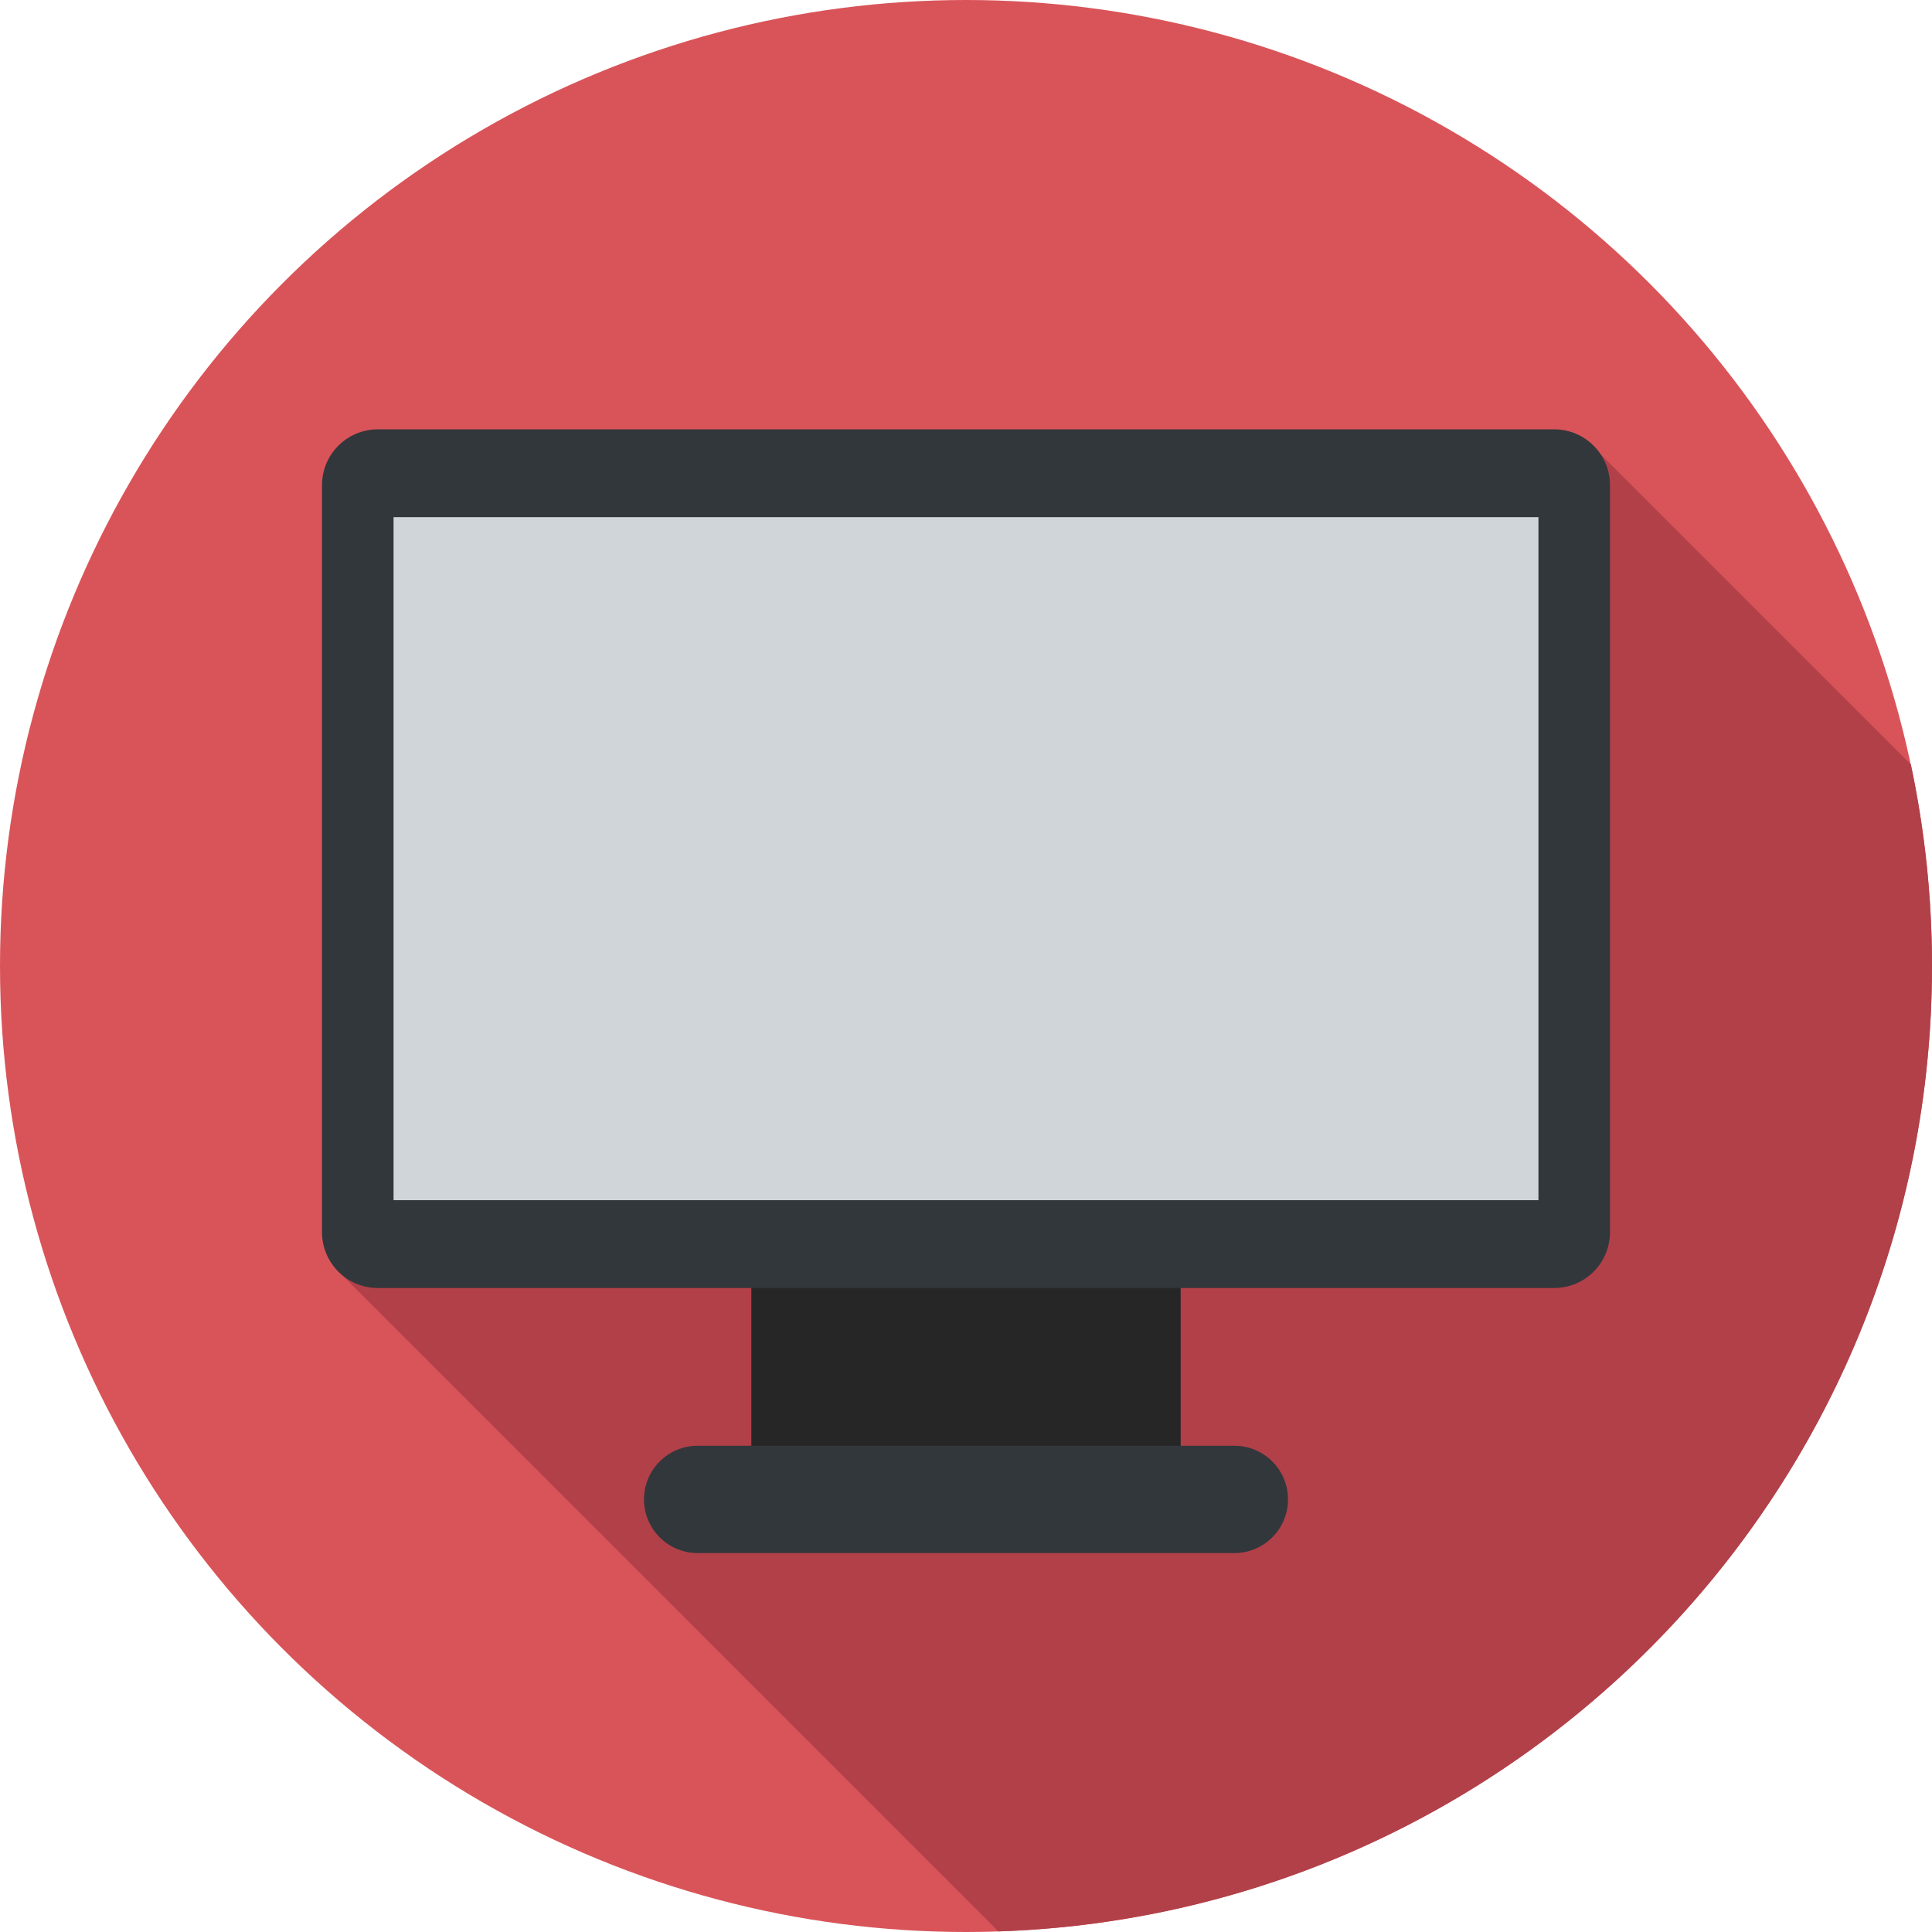 <?xml version="1.0" encoding="iso-8859-1"?>
<!-- Generator: Adobe Illustrator 19.0.0, SVG Export Plug-In . SVG Version: 6.00 Build 0)  -->
<svg version="1.1" id="Layer_1" xmlns="http://www.w3.org/2000/svg" xmlns:xlink="http://www.w3.org/1999/xlink" x="0px" y="0px"
	 viewBox="0 0 297 297" style="enable-background:new 0 0 297 297;" xml:space="preserve">
<g>
	<g>
		<g>
			<g>
				<circle style="fill:#D95459;" cx="148.5" cy="148.5" r="148.5"/>
			</g>
		</g>
	</g>
	<path style="fill:#B24049;" d="M293.754,117.521L244.38,68.148L51.542,194.97L153.48,296.908C233.188,294.28,297,228.847,297,148.5
		C297,137.875,295.875,127.514,293.754,117.521z"/>
	<g>
		<rect x="115.5" y="195" style="fill:#262626;" width="66" height="33"/>
	</g>
	<g>
		<path style="fill:#32373B;" d="M58.083,198h180.833c4.741,0,8.583-3.843,8.583-8.583V74.584c0-4.741-3.843-8.584-8.583-8.584
			H58.083c-4.741,0-8.583,3.843-8.583,8.584v114.833C49.5,194.157,53.343,198,58.083,198z"/>
	</g>
	<g>
		<rect x="60.5" y="79.5" style="fill:#D0D5D9;" width="176" height="105"/>
	</g>
	<g>
		<path style="fill:#32373B;" d="M107.25,238.75h82.5c4.556,0,8.25-3.694,8.25-8.25l0,0c0-4.556-3.694-8.25-8.25-8.25h-82.5
			c-4.556,0-8.25,3.694-8.25,8.25l0,0C99,235.056,102.694,238.75,107.25,238.75z"/>
	</g>
</g>
<g>
</g>
<g>
</g>
<g>
</g>
<g>
</g>
<g>
</g>
<g>
</g>
<g>
</g>
<g>
</g>
<g>
</g>
<g>
</g>
<g>
</g>
<g>
</g>
<g>
</g>
<g>
</g>
<g>
</g>
</svg>

